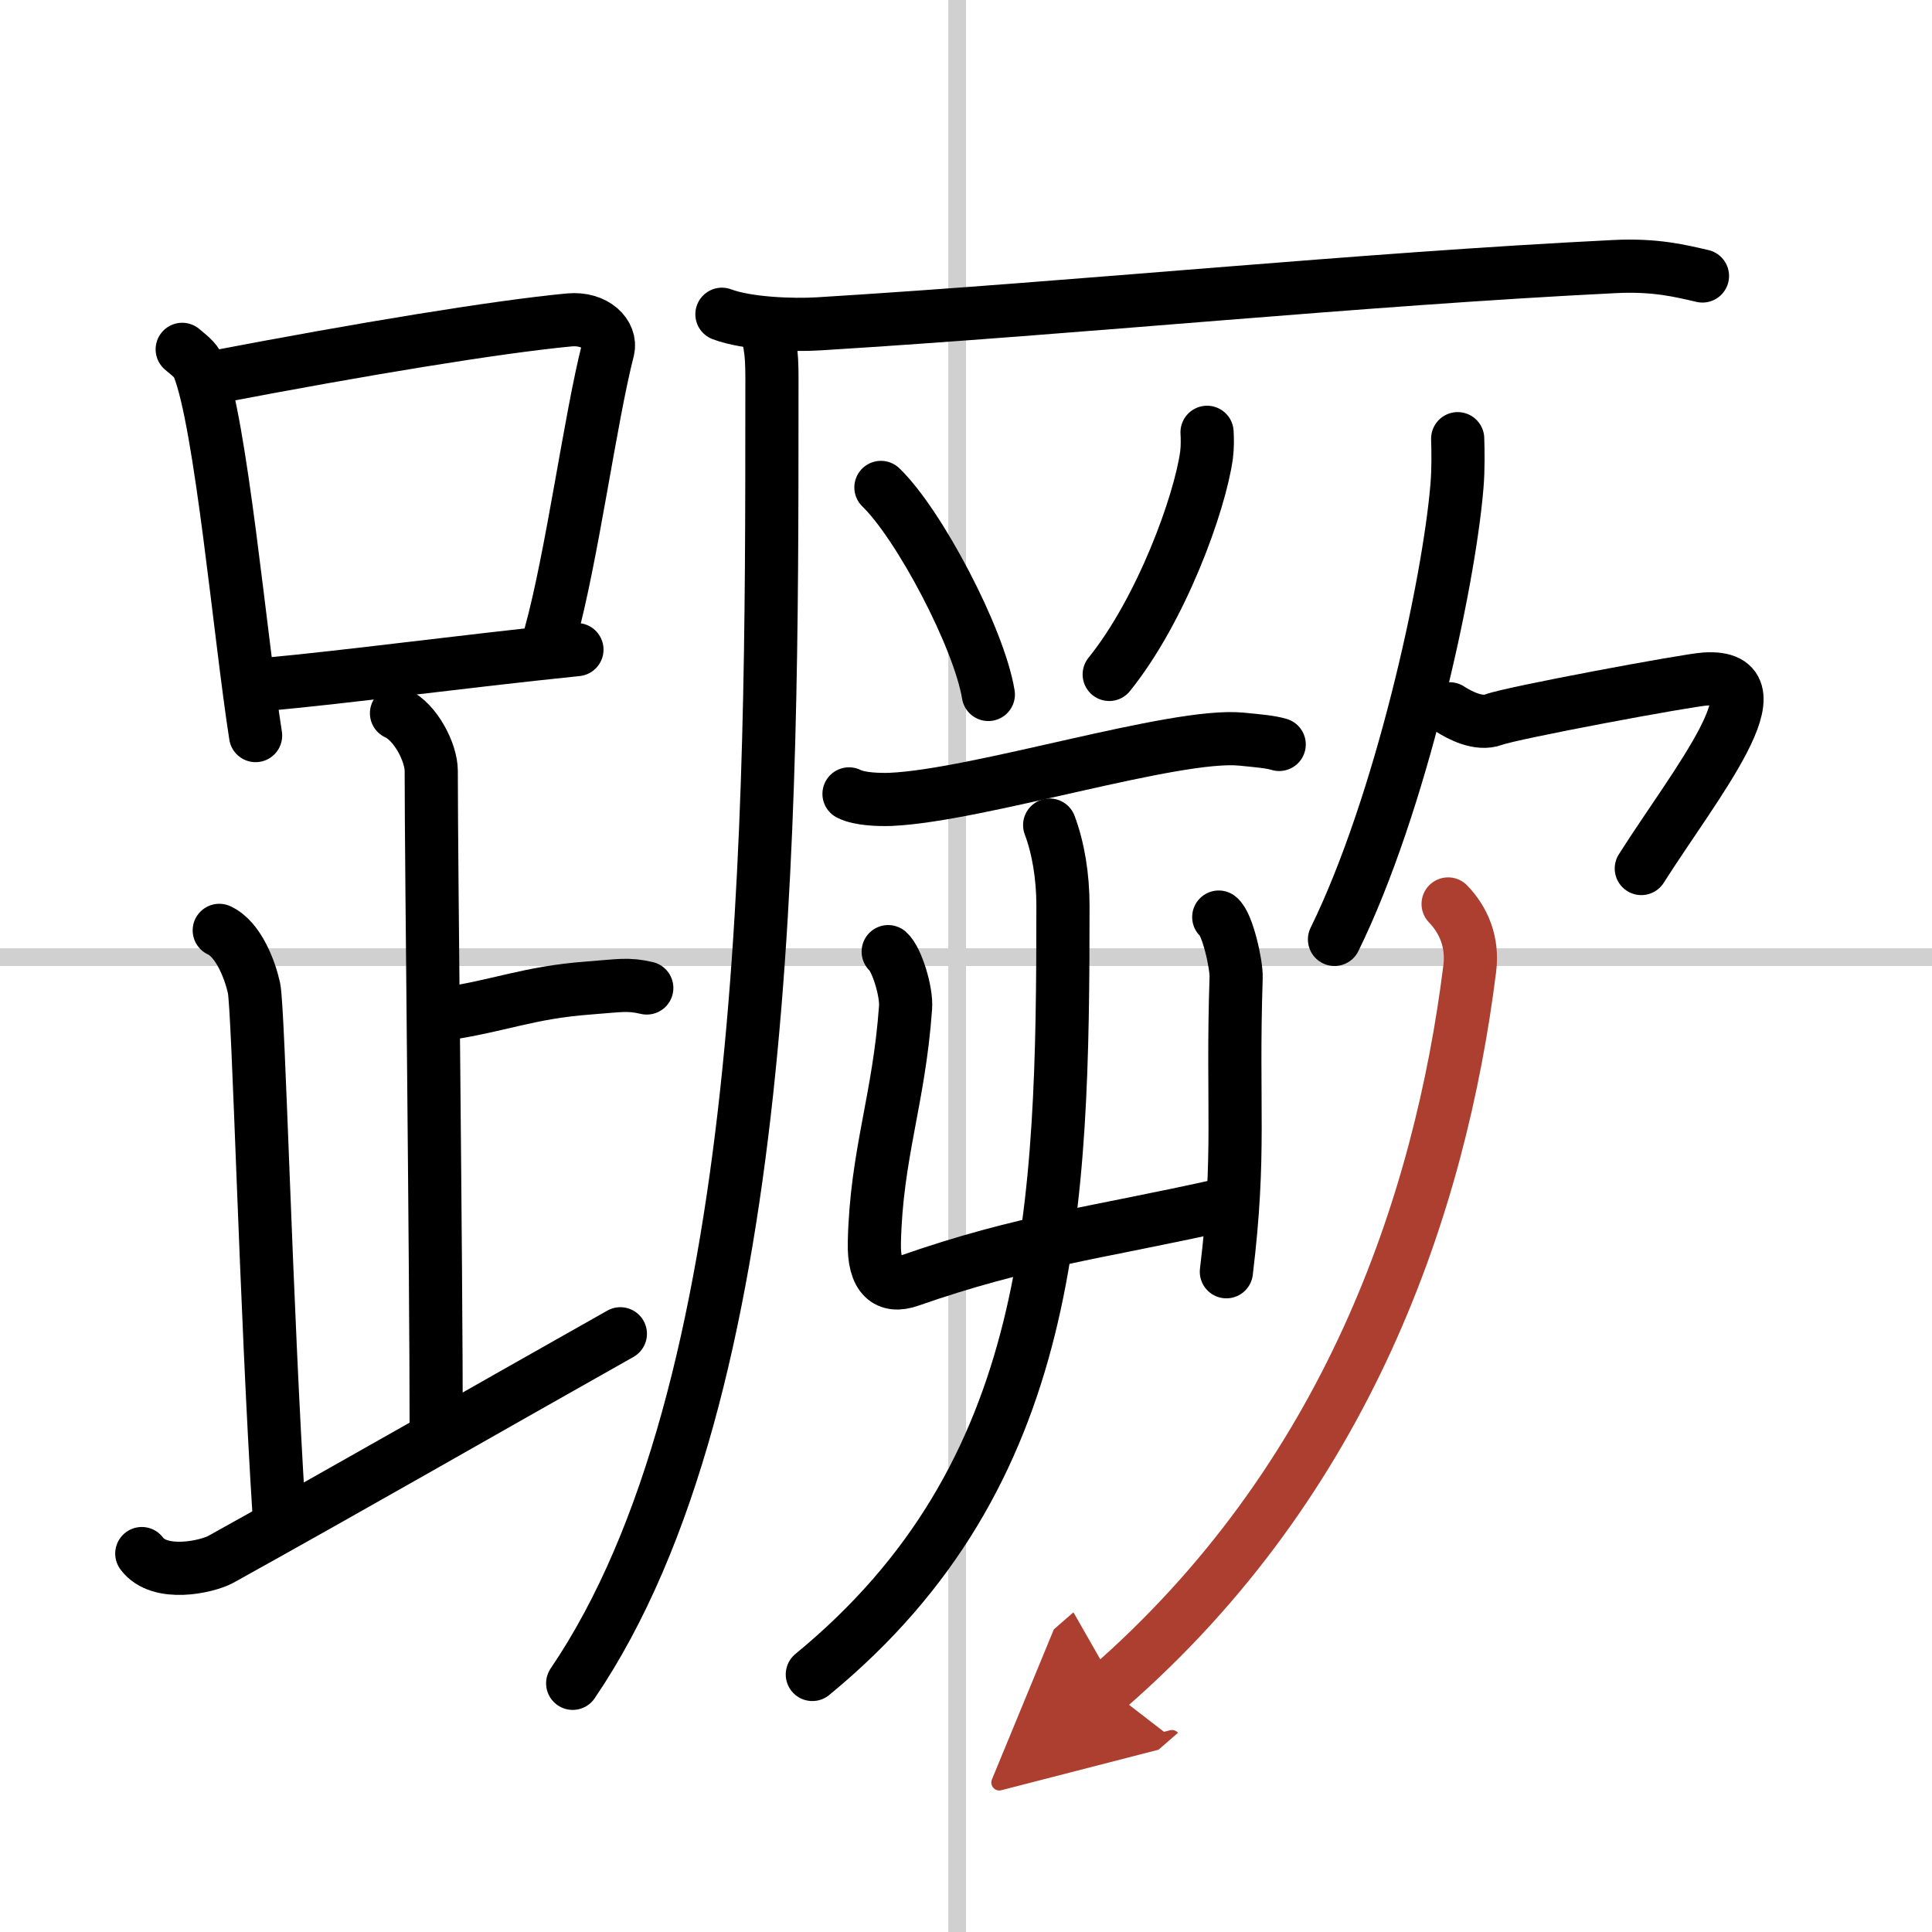 <svg width="400" height="400" viewBox="0 0 109 109" xmlns="http://www.w3.org/2000/svg"><defs><marker id="a" markerWidth="4" orient="auto" refX="1" refY="5" viewBox="0 0 10 10"><polyline points="0 0 10 5 0 10 1 5" fill="#ad3f31" stroke="#ad3f31"/></marker></defs><g fill="none" stroke="#000" stroke-linecap="round" stroke-linejoin="round" stroke-width="3"><rect width="100%" height="100%" fill="#fff" stroke="#fff"/><line x1="54" x2="54" y2="109" stroke="#d0d0d0" stroke-width="1"/><line x2="109" y1="54" y2="54" stroke="#d0d0d0" stroke-width="1"/><path d="m10.28 19.71c0.37 0.32 0.75 0.58 0.91 0.97 1.28 3.13 2.35 15.2 3.23 20.82"/><path d="m12.11 21.28c8.3-1.59 15.9-2.84 20-3.23 1.5-0.14 2.4 0.84 2.19 1.68-0.99 3.85-2.03 11.69-3.25 16.09"/><path d="m14.9 38.62c4.82-0.44 11.03-1.29 17.65-1.97"/><path d="m22.37 40.24c1.09 0.5 1.96 2.23 1.96 3.25 0 5.51 0.28 27.51 0.28 37.5"/><path d="m24.88 57.24c3.37-0.49 4.87-1.24 8.35-1.5 1.74-0.13 2.18-0.25 3.26 0"/><path d="m12.37 52.49c1.09 0.5 1.74 2.25 1.96 3.25 0.26 1.2 0.67 18.01 1.42 29.76"/><path d="m8 87.65c1 1.35 3.67 0.75 4.45 0.33 7.64-4.24 14.12-7.98 22.55-12.73"/><path d="m40.73 17.73c1.42 0.54 4.03 0.63 5.46 0.54 14.81-0.91 30.53-2.52 44.88-3.23 2.37-0.12 3.79 0.26 4.98 0.53"/><path d="m43.23 18.5c0.37 1.5 0.32 1.9 0.32 4.36 0 23.64-0.05 55.64-11.24 72.11"/><path d="m49.7 27.5c2.14 2.06 5.53 8.47 6.06 11.68"/><path d="m68.1 24.39c0.02 0.32 0.03 0.83-0.03 1.29-0.38 2.73-2.54 8.71-5.49 12.37"/><path d="m47.9 44.79c0.61 0.31 1.73 0.33 2.34 0.31 4.98-0.22 16.02-3.76 19.79-3.4 1.01 0.1 1.63 0.15 2.14 0.3"/><path d="m50.11 53.69c0.49 0.43 1.05 2.27 0.98 3.15-0.37 5.2-1.65 8.28-1.76 13.25-0.05 2 0.75 2.59 1.98 2.16 6.44-2.25 10.53-2.68 17.57-4.25"/><path d="m68.76 51.74c0.49 0.36 1.01 2.69 0.98 3.42-0.24 7.34 0.27 9.84-0.55 16.59"/><path d="m59.22 46.55c0.49 1.3 0.75 2.91 0.75 4.54 0 17.08-0.39 32.09-14.14 43.38"/><path d="m82.24 24.75c0.02 0.67 0.04 1.72-0.04 2.67-0.47 5.64-3.19 18-6.91 25.58"/><path d="M81.79,39.99c0.56,0.36,1.63,0.93,2.48,0.61c1.04-0.39,10.93-2.23,11.92-2.29C100.75,38,95.61,44.25,92.6,49"/><path d="M81.7,51c0.88,0.91,1.41,2.16,1.22,3.65C81.25,68,76,83.5,62.49,95.25" marker-end="url(#a)" stroke="#ad3f31"/></g></svg>
